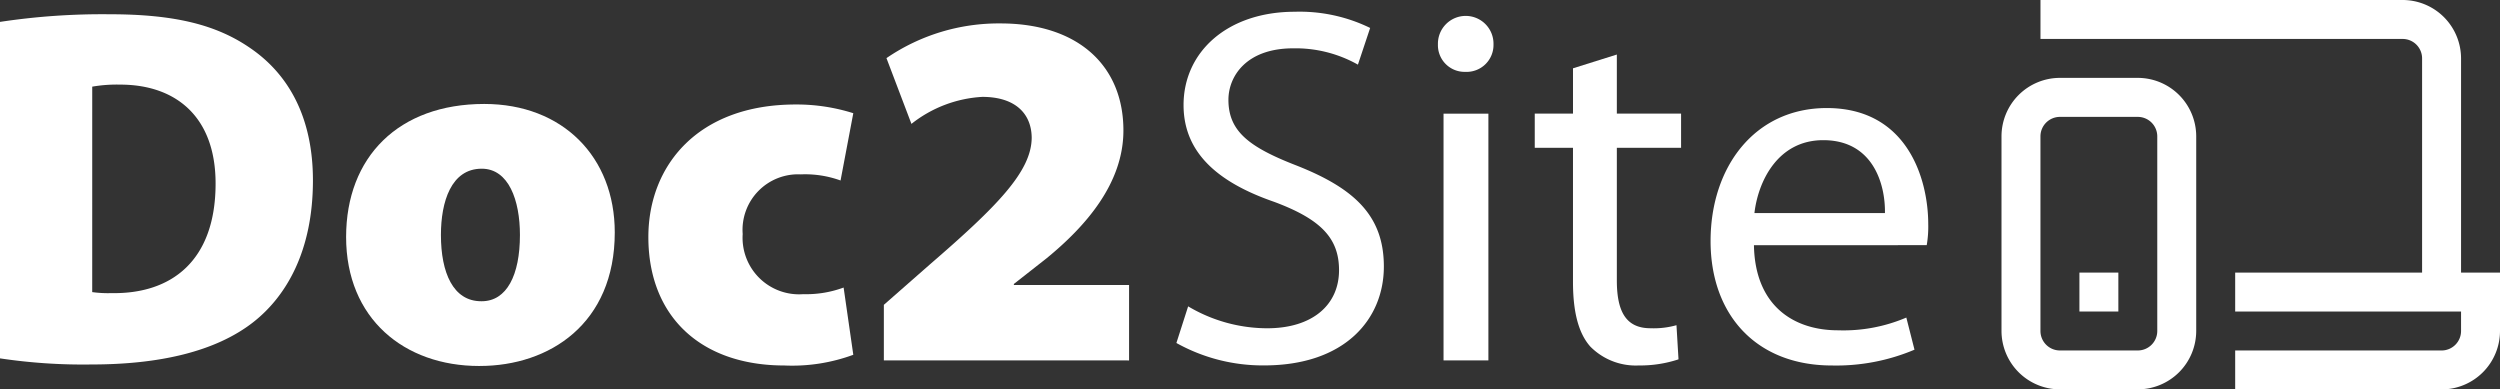 <svg xmlns="http://www.w3.org/2000/svg" width="172.098" height="26.806" viewBox="0 0 172.098 26.806">
  <rect x="0" y="0" width="172.098" height="26.806" fill="#333333" stroke="none"/>
  <g id="Groupe_432" data-name="Groupe 432" transform="translate(5885.396 302.735)">
    <path id="Tracé_336" data-name="Tracé 336" d="M1.6,2.574a47.116,47.116,0,0,1,7.545-.526c4.527,0,7.4.737,9.72,2.351,2.6,1.789,4.281,4.737,4.281,9.089,0,4.842-1.825,7.966-4.106,9.755-2.6,2.035-6.492,2.913-11.124,2.913A38.56,38.56,0,0,1,1.6,25.735Zm6.352,18.6a7.874,7.874,0,0,0,1.334.07c4.106.07,7.159-2.211,7.159-7.545,0-4.632-2.772-6.808-6.562-6.808a9.9,9.9,0,0,0-1.93.14Z" transform="translate(-5887 -303.801)" fill="#fff"/>
    <path id="Tracé_337" data-name="Tracé 337" d="M60.479,32.972c-5.158,0-9.159-3.264-9.159-8.879,0-5.51,3.614-9.159,9.51-9.159,5.4,0,8.984,3.649,8.984,8.843,0,6.282-4.492,9.194-9.3,9.194Zm.175-4.457c1.72,0,2.632-1.789,2.632-4.562,0-2.386-.772-4.562-2.632-4.562-2.106,0-2.807,2.281-2.807,4.562,0,2.6.842,4.562,2.772,4.562Z" transform="translate(-5912.89 -310.513)" fill="#fff"/>
    <path id="Tracé_338" data-name="Tracé 338" d="M108.846,32.239a12.163,12.163,0,0,1-4.738.737c-5.755,0-9.369-3.369-9.369-8.843,0-4.913,3.4-9.124,10.142-9.124a12.944,12.944,0,0,1,3.965.6l-.877,4.632a7.151,7.151,0,0,0-2.737-.421,3.823,3.823,0,0,0-4,4.106,3.89,3.89,0,0,0,4.176,4.14,7.407,7.407,0,0,0,2.772-.456Z" transform="translate(-5935.502 -310.551)" fill="#fff"/>
    <path id="Tracé_339" data-name="Tracé 339" d="M128.566,26.561V22.736l3.159-2.773c4.632-4,6.983-6.387,7.018-8.7,0-1.649-1.088-2.842-3.4-2.842a8.622,8.622,0,0,0-4.878,1.859l-1.72-4.527A13.666,13.666,0,0,1,136.6,3.365c5.3,0,8.457,2.878,8.457,7.369,0,3.649-2.6,6.6-5.3,8.808L137.515,21.3v.07h7.931v5.194Z" transform="translate(-5953.118 -304.487)" fill="#fff"/>
    <path id="Tracé_340" data-name="Tracé 340" d="M171.4,21.965a10.68,10.68,0,0,0,5.44,1.509c3.123,0,4.947-1.614,4.947-4,0-2.211-1.263-3.509-4.457-4.7-3.86-1.334-6.246-3.369-6.246-6.667,0-3.685,3.053-6.422,7.65-6.422A11.062,11.062,0,0,1,183.929,2.8l-.842,2.526a8.752,8.752,0,0,0-4.457-1.123c-3.229,0-4.457,1.93-4.457,3.545,0,2.176,1.439,3.264,4.7,4.527,4,1.579,6,3.474,6,6.948,0,3.614-2.667,6.808-8.246,6.808a12.216,12.216,0,0,1-6.036-1.544Z" transform="translate(-5975.005 -303.611)" fill="#fff"/>
    <path id="Tracé_341" data-name="Tracé 341" d="M210.017,6.165a1.836,1.836,0,0,1-1.86-1.895,1.913,1.913,0,1,1,3.825,0,1.852,1.852,0,0,1-1.93,1.895Zm-1.474,2.877h3.088V26.027h-3.088Z" transform="translate(-5994.567 -303.953)" fill="#fff"/>
    <path id="Tracé_342" data-name="Tracé 342" d="M227.718,7.832V11.9h4.422v2.351h-4.422v9.123c0,2.106.6,3.3,2.316,3.3a5.76,5.76,0,0,0,1.789-.21l.14,2.351a8.418,8.418,0,0,1-2.737.421,4.4,4.4,0,0,1-3.334-1.3c-.842-.947-1.193-2.456-1.193-4.457V14.254h-2.632V11.9H224.7V8.78Z" transform="translate(-6001.812 -306.813)" fill="#fff"/>
    <path id="Tracé_343" data-name="Tracé 343" d="M250.311,24.961c.07,4.141,2.7,5.86,5.79,5.86a11.045,11.045,0,0,0,4.7-.877l.562,2.211a13.834,13.834,0,0,1-5.685,1.088c-5.194,0-8.352-3.474-8.352-8.563,0-5.123,3.053-9.159,8-9.159,5.545,0,6.984,4.878,6.984,8a7.543,7.543,0,0,1-.105,1.439Zm9.018-2.211c.035-1.966-.807-5.018-4.246-5.018-3.159,0-4.492,2.877-4.738,5.018Z" transform="translate(-6014.967 -310.818)" fill="#fff"/>
    <path id="Tracé_344" data-name="Tracé 344" d="M326.347,18.765v4.021a4.025,4.025,0,0,1-4.021,4.021H308.117v-2.68h14.209a1.342,1.342,0,0,0,1.34-1.34v-1.34H308.117v-2.68h12.867V4.021a1.34,1.34,0,0,0-1.339-1.34H294.714V0h24.931a4.025,4.025,0,0,1,4.021,4.021V18.765Z" transform="translate(-6039.645 -302.735)" fill="#fff"/>
    <path id="Tracé_345" data-name="Tracé 345" d="M298.5,11.187h-5.362a4.025,4.025,0,0,0-4.021,4.021v13.4a4.025,4.025,0,0,0,4.021,4.021H298.5a4.026,4.026,0,0,0,4.021-4.021v-13.4a4.026,4.026,0,0,0-4.021-4.021m1.34,17.425a1.342,1.342,0,0,1-1.34,1.34h-5.362a1.342,1.342,0,0,1-1.34-1.34v-13.4a1.343,1.343,0,0,1,1.34-1.34H298.5a1.343,1.343,0,0,1,1.34,1.34Z" transform="translate(-6036.731 -308.561)" fill="#fff"/>
    <rect id="Rectangle_190" data-name="Rectangle 190" width="2.68" height="2.68" transform="translate(-5742.25 -283.97)" fill="#fff"/>
  </g>
</svg>
